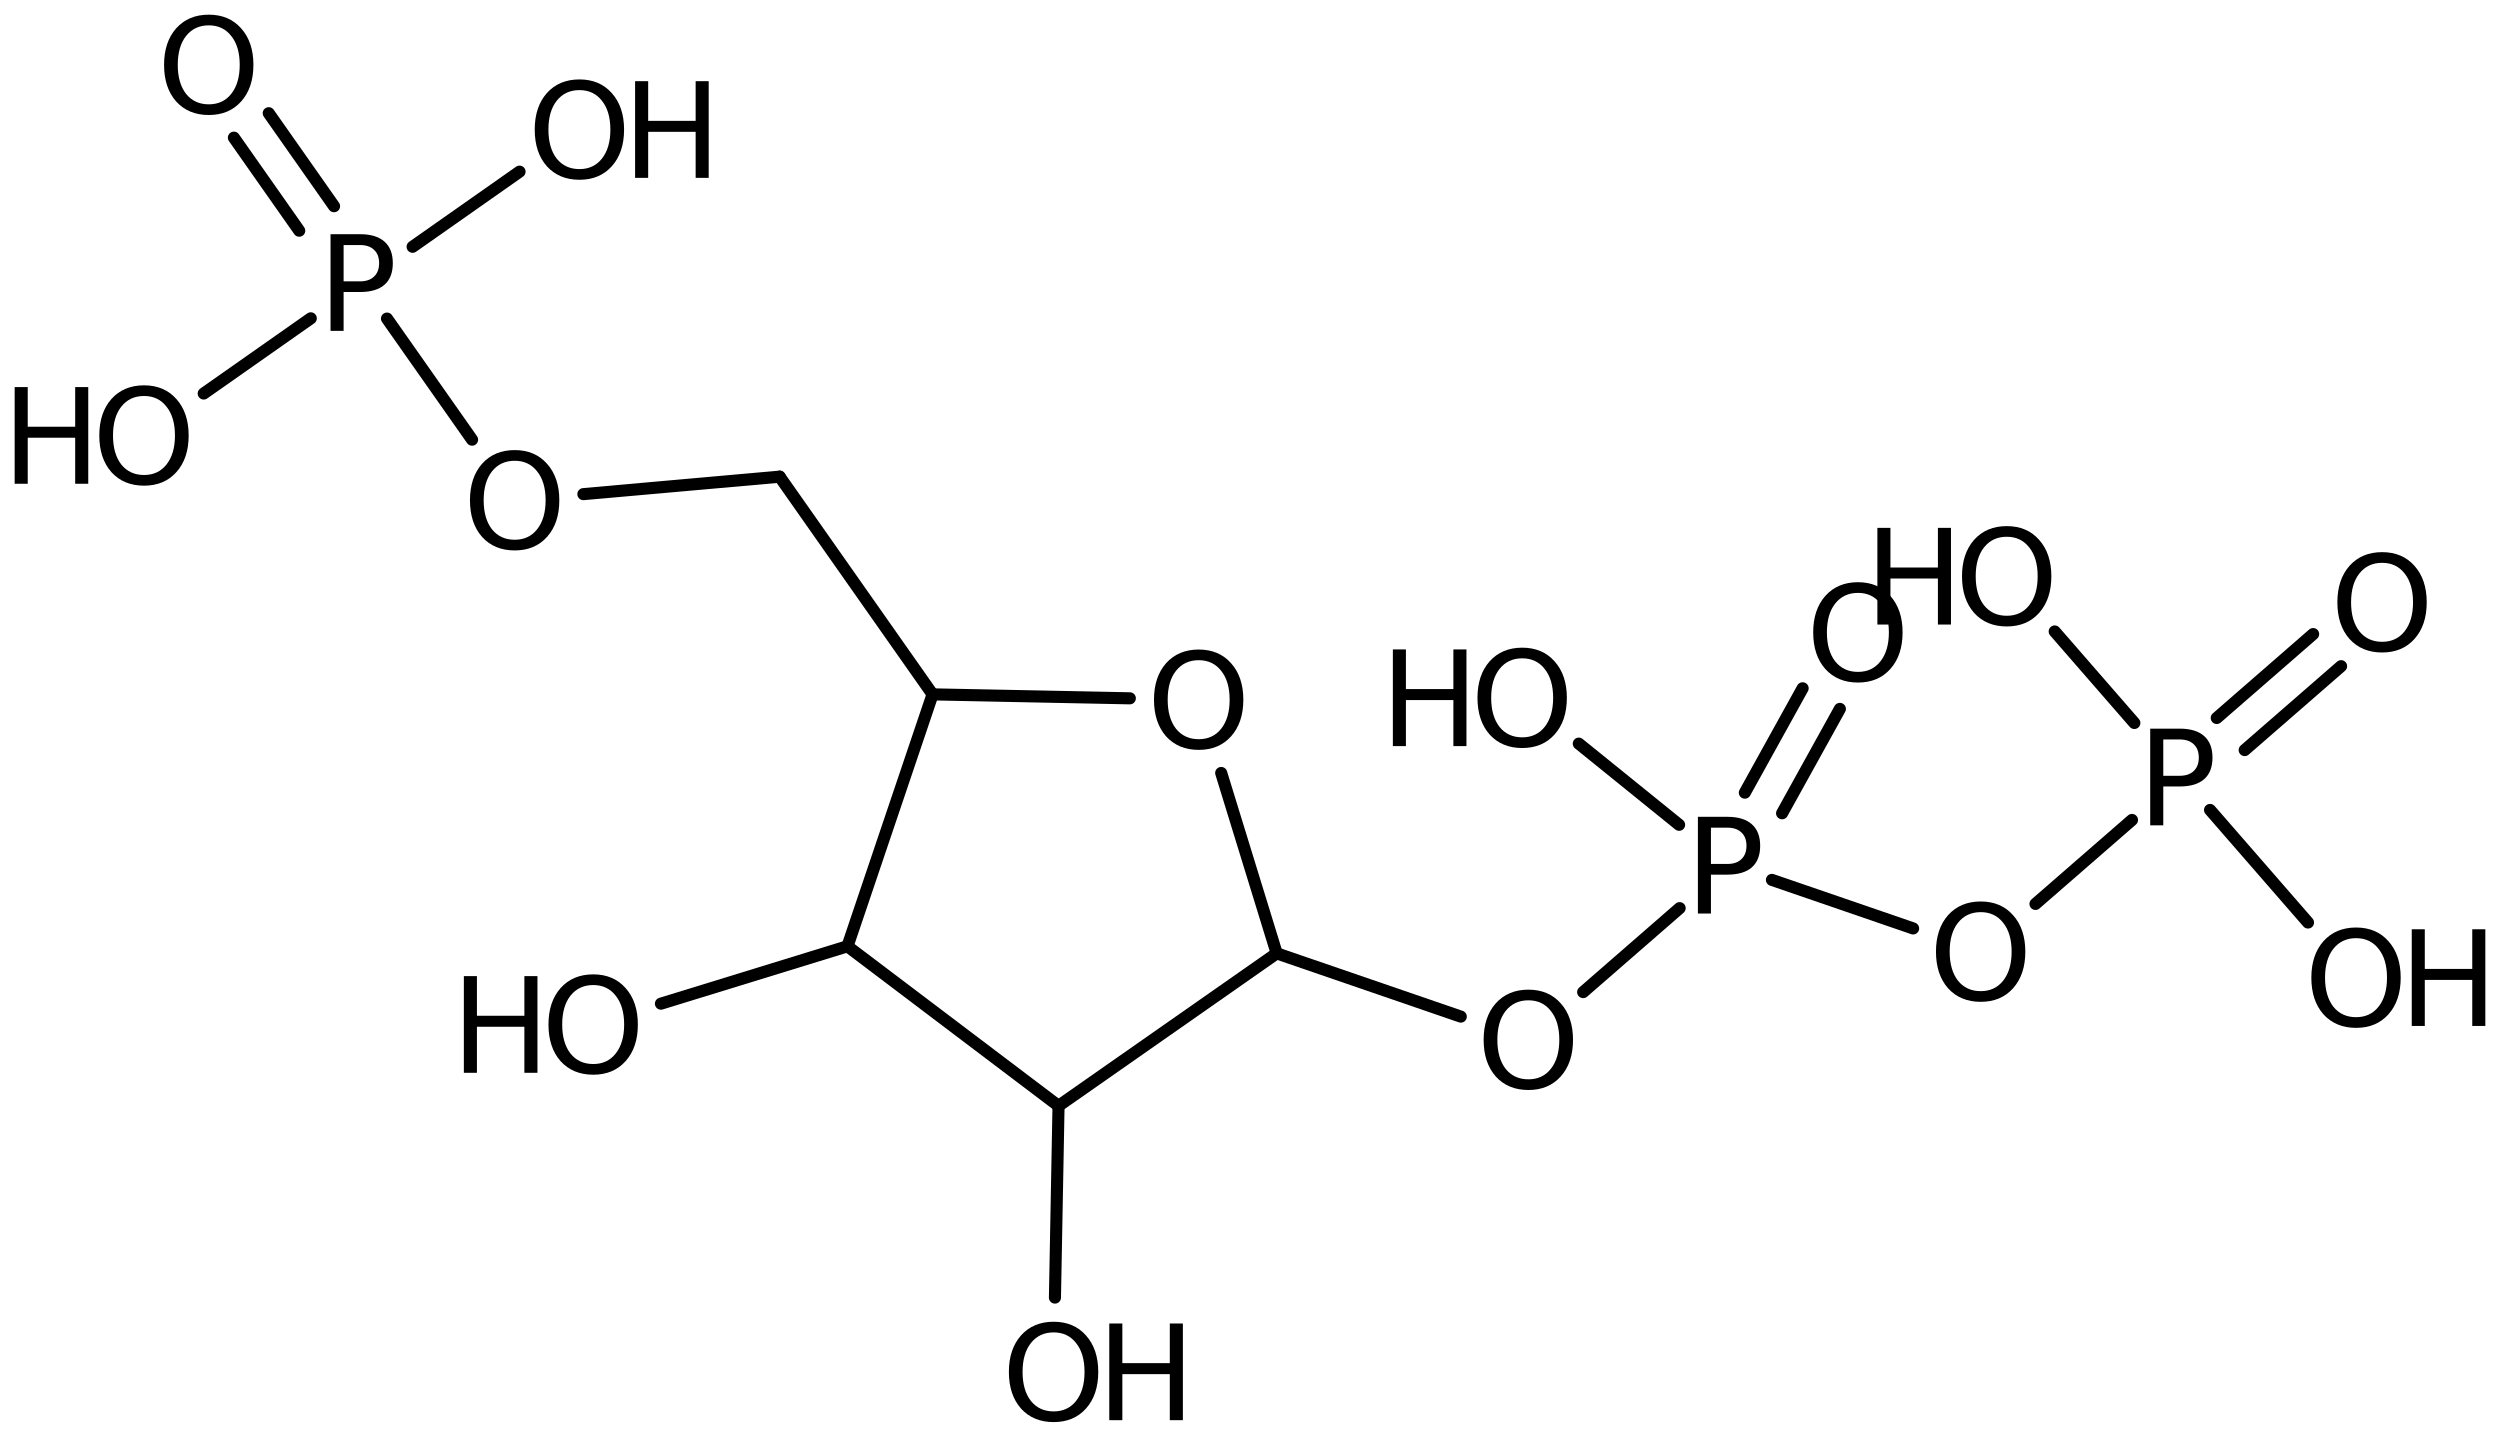 <?xml version='1.0' encoding='UTF-8'?>
<!DOCTYPE svg PUBLIC "-//W3C//DTD SVG 1.1//EN" "http://www.w3.org/Graphics/SVG/1.1/DTD/svg11.dtd">
<svg version='1.2' xmlns='http://www.w3.org/2000/svg' xmlns:xlink='http://www.w3.org/1999/xlink' width='95.465mm' height='54.864mm' viewBox='0 0 95.465 54.864'>
  <desc>Generated by the Chemistry Development Kit (http://github.com/cdk)</desc>
  <g stroke-linecap='round' stroke-linejoin='round' stroke='#000000' stroke-width='.462' fill='#000000'>
    <rect x='.0' y='.0' width='96.0' height='55.0' fill='#FFFFFF' stroke='none'/>
    <g id='mol1' class='mol'>
      <line id='mol1bnd1' class='bond' x1='29.772' y1='18.202' x2='35.612' y2='26.515'/>
      <line id='mol1bnd2' class='bond' x1='35.612' y1='26.515' x2='32.361' y2='36.134'/>
      <line id='mol1bnd3' class='bond' x1='32.361' y1='36.134' x2='40.421' y2='42.23'/>
      <line id='mol1bnd4' class='bond' x1='40.421' y1='42.23' x2='48.752' y2='36.404'/>
      <line id='mol1bnd5' class='bond' x1='48.752' y1='36.404' x2='46.633' y2='29.517'/>
      <line id='mol1bnd6' class='bond' x1='35.612' y1='26.515' x2='43.143' y2='26.666'/>
      <line id='mol1bnd7' class='bond' x1='48.752' y1='36.404' x2='55.781' y2='38.82'/>
      <line id='mol1bnd8' class='bond' x1='60.455' y1='37.884' x2='64.139' y2='34.678'/>
      <g id='mol1bnd9' class='bond'>
        <line x1='66.629' y1='30.268' x2='68.835' y2='26.283'/>
        <line x1='68.051' y1='31.055' x2='70.257' y2='27.07'/>
      </g>
      <line id='mol1bnd10' class='bond' x1='64.118' y1='31.495' x2='60.288' y2='28.397'/>
      <line id='mol1bnd11' class='bond' x1='67.663' y1='33.6' x2='73.054' y2='35.453'/>
      <line id='mol1bnd12' class='bond' x1='77.727' y1='34.517' x2='81.412' y2='31.311'/>
      <g id='mol1bnd13' class='bond'>
        <line x1='84.649' y1='27.416' x2='88.329' y2='24.213'/>
        <line x1='85.716' y1='28.642' x2='89.397' y2='25.439'/>
      </g>
      <line id='mol1bnd14' class='bond' x1='84.393' y1='30.929' x2='88.133' y2='35.227'/>
      <line id='mol1bnd15' class='bond' x1='81.502' y1='27.607' x2='78.461' y2='24.113'/>
      <line id='mol1bnd16' class='bond' x1='40.421' y1='42.23' x2='40.284' y2='49.549'/>
      <line id='mol1bnd17' class='bond' x1='32.361' y1='36.134' x2='25.239' y2='38.326'/>
      <line id='mol1bnd18' class='bond' x1='29.772' y1='18.202' x2='22.277' y2='18.869'/>
      <line id='mol1bnd19' class='bond' x1='18.026' y1='16.789' x2='14.778' y2='12.166'/>
      <g id='mol1bnd20' class='bond'>
        <line x1='11.426' y1='8.809' x2='8.932' y2='5.257'/>
        <line x1='12.756' y1='7.874' x2='10.262' y2='4.323'/>
      </g>
      <line id='mol1bnd21' class='bond' x1='15.756' y1='9.423' x2='19.839' y2='6.555'/>
      <line id='mol1bnd22' class='bond' x1='11.867' y1='12.156' x2='7.779' y2='15.027'/>
      <path id='mol1atm6' class='atom' d='M45.775 25.21q-.547 .0 -.87 .408q-.316 .401 -.316 1.101q-.0 .699 .316 1.107q.323 .401 .87 .401q.541 .0 .858 -.401q.322 -.408 .322 -1.107q.0 -.7 -.322 -1.101q-.317 -.408 -.858 -.408zM45.775 24.803q.773 -.0 1.235 .523q.468 .523 .468 1.393q.0 .875 -.468 1.399q-.462 .517 -1.235 .517q-.778 -.0 -1.247 -.517q-.462 -.524 -.462 -1.399q-.0 -.87 .462 -1.393q.469 -.523 1.247 -.523z' stroke='none'/>
      <path id='mol1atm7' class='atom' d='M58.364 38.198q-.548 .0 -.87 .408q-.316 .401 -.316 1.101q-.0 .699 .316 1.107q.322 .401 .87 .401q.541 .0 .857 -.401q.323 -.408 .323 -1.107q-.0 -.7 -.323 -1.101q-.316 -.408 -.857 -.408zM58.364 37.791q.772 -.0 1.234 .523q.469 .523 .469 1.393q-.0 .876 -.469 1.399q-.462 .517 -1.234 .517q-.779 -.0 -1.247 -.517q-.463 -.523 -.463 -1.399q.0 -.87 .463 -1.393q.468 -.523 1.247 -.523z' stroke='none'/>
      <path id='mol1atm8' class='atom' d='M65.334 31.605v1.386h.627q.347 .0 .535 -.182q.195 -.182 .195 -.511q-.0 -.334 -.195 -.511q-.188 -.182 -.535 -.182h-.627zM64.836 31.191h1.125q.62 .0 .937 .286q.316 .28 .316 .821q-.0 .541 -.316 .821q-.317 .28 -.937 .28h-.627v1.484h-.498v-3.692z' stroke='none'/>
      <path id='mol1atm9' class='atom' d='M70.949 22.64q-.548 -.0 -.87 .407q-.317 .402 -.317 1.101q.0 .7 .317 1.107q.322 .402 .87 .402q.541 -.0 .857 -.402q.323 -.407 .323 -1.107q-.0 -.699 -.323 -1.101q-.316 -.407 -.857 -.407zM70.949 22.232q.772 .0 1.234 .523q.469 .523 .469 1.393q-.0 .876 -.469 1.399q-.462 .517 -1.234 .517q-.779 .0 -1.247 -.517q-.463 -.523 -.463 -1.399q.0 -.87 .463 -1.393q.468 -.523 1.247 -.523z' stroke='none'/>
      <g id='mol1atm10' class='atom'>
        <path d='M58.128 25.139q-.547 .0 -.869 .408q-.317 .401 -.317 1.101q.0 .699 .317 1.107q.322 .401 .869 .401q.542 .0 .858 -.401q.322 -.408 .322 -1.107q.0 -.7 -.322 -1.101q-.316 -.408 -.858 -.408zM58.128 24.732q.773 -.0 1.235 .523q.469 .523 .469 1.393q-.0 .875 -.469 1.399q-.462 .517 -1.235 .517q-.778 -.0 -1.246 -.517q-.463 -.524 -.463 -1.399q.0 -.87 .463 -1.393q.468 -.523 1.246 -.523z' stroke='none'/>
        <path d='M53.188 24.799h.498v1.514h1.813v-1.514h.499v3.692h-.499v-1.758h-1.813v1.758h-.498v-3.692z' stroke='none'/>
      </g>
      <path id='mol1atm11' class='atom' d='M75.636 34.831q-.547 .0 -.87 .408q-.316 .401 -.316 1.101q.0 .699 .316 1.107q.323 .401 .87 .401q.541 -.0 .858 -.401q.322 -.408 .322 -1.107q.0 -.7 -.322 -1.101q-.317 -.408 -.858 -.408zM75.636 34.424q.773 -.0 1.235 .523q.468 .523 .468 1.393q.0 .875 -.468 1.399q-.462 .517 -1.235 .517q-.778 -.0 -1.247 -.517q-.462 -.524 -.462 -1.399q-.0 -.87 .462 -1.393q.469 -.523 1.247 -.523z' stroke='none'/>
      <path id='mol1atm12' class='atom' d='M82.607 28.237v1.387h.626q.347 .0 .536 -.182q.194 -.183 .194 -.511q.0 -.335 -.194 -.511q-.189 -.183 -.536 -.183h-.626zM82.108 27.824h1.125q.621 -.0 .937 .286q.316 .279 .316 .821q.0 .541 -.316 .821q-.316 .28 -.937 .28h-.626v1.484h-.499v-3.692z' stroke='none'/>
      <path id='mol1atm13' class='atom' d='M90.964 21.492q-.547 -.0 -.869 .407q-.317 .401 -.317 1.101q.0 .699 .317 1.107q.322 .401 .869 .401q.542 .0 .858 -.401q.322 -.408 .322 -1.107q.0 -.7 -.322 -1.101q-.316 -.407 -.858 -.407zM90.964 21.084q.773 .0 1.235 .523q.468 .523 .468 1.393q.0 .876 -.468 1.399q-.462 .517 -1.235 .517q-.778 -.0 -1.246 -.517q-.463 -.523 -.463 -1.399q.0 -.87 .463 -1.393q.468 -.523 1.246 -.523z' stroke='none'/>
      <g id='mol1atm14' class='atom'>
        <path d='M89.97 35.825q-.547 .0 -.87 .408q-.316 .401 -.316 1.101q-.0 .699 .316 1.107q.323 .401 .87 .401q.541 .0 .858 -.401q.322 -.408 .322 -1.107q.0 -.7 -.322 -1.101q-.317 -.408 -.858 -.408zM89.97 35.418q.773 -.0 1.235 .523q.468 .523 .468 1.393q.0 .876 -.468 1.399q-.462 .517 -1.235 .517q-.778 -.0 -1.247 -.517q-.462 -.523 -.462 -1.399q-.0 -.87 .462 -1.393q.469 -.523 1.247 -.523z' stroke='none'/>
        <path d='M92.095 35.485h.498v1.514h1.813v-1.514h.499v3.692h-.499v-1.758h-1.813v1.758h-.498v-3.692z' stroke='none'/>
      </g>
      <g id='mol1atm15' class='atom'>
        <path d='M76.63 20.497q-.547 .0 -.869 .408q-.317 .401 -.317 1.101q.0 .699 .317 1.107q.322 .401 .869 .401q.542 .0 .858 -.401q.322 -.408 .322 -1.107q.0 -.7 -.322 -1.101q-.316 -.408 -.858 -.408zM76.63 20.09q.773 -.0 1.235 .523q.468 .523 .468 1.393q.0 .875 -.468 1.399q-.462 .517 -1.235 .517q-.778 -.0 -1.246 -.517q-.463 -.524 -.463 -1.399q.0 -.87 .463 -1.393q.468 -.523 1.246 -.523z' stroke='none'/>
        <path d='M71.69 20.157h.498v1.514h1.813v-1.514h.499v3.692h-.499v-1.758h-1.813v1.758h-.498v-3.692z' stroke='none'/>
      </g>
      <g id='mol1atm16' class='atom'>
        <path d='M40.234 50.879q-.547 .0 -.869 .408q-.317 .401 -.317 1.101q.0 .699 .317 1.107q.322 .401 .869 .401q.542 .0 .858 -.401q.322 -.408 .322 -1.107q.0 -.7 -.322 -1.101q-.316 -.408 -.858 -.408zM40.234 50.472q.773 -.0 1.235 .523q.469 .523 .469 1.393q-.0 .876 -.469 1.399q-.462 .517 -1.235 .517q-.778 -.0 -1.246 -.517q-.463 -.523 -.463 -1.399q.0 -.87 .463 -1.393q.468 -.523 1.246 -.523z' stroke='none'/>
        <path d='M42.359 50.539h.499v1.514h1.812v-1.514h.499v3.692h-.499v-1.758h-1.812v1.758h-.499v-3.692z' stroke='none'/>
      </g>
      <g id='mol1atm17' class='atom'>
        <path d='M22.654 37.615q-.548 -.0 -.87 .407q-.316 .401 -.316 1.101q-.0 .699 .316 1.107q.322 .401 .87 .401q.541 .0 .857 -.401q.323 -.408 .323 -1.107q-.0 -.7 -.323 -1.101q-.316 -.407 -.857 -.407zM22.654 37.207q.772 -.0 1.234 .523q.469 .523 .469 1.393q-.0 .876 -.469 1.399q-.462 .517 -1.234 .517q-.779 -.0 -1.247 -.517q-.463 -.523 -.463 -1.399q.0 -.87 .463 -1.393q.468 -.523 1.247 -.523z' stroke='none'/>
        <path d='M17.713 37.274h.499v1.514h1.812v-1.514h.499v3.692h-.499v-1.758h-1.812v1.758h-.499v-3.692z' stroke='none'/>
      </g>
      <path id='mol1atm18' class='atom' d='M19.655 17.595q-.548 -.0 -.87 .407q-.316 .402 -.316 1.101q-.0 .7 .316 1.107q.322 .401 .87 .401q.541 .0 .857 -.401q.323 -.407 .323 -1.107q-.0 -.699 -.323 -1.101q-.316 -.407 -.857 -.407zM19.655 17.187q.772 .0 1.234 .523q.469 .523 .469 1.393q-.0 .876 -.469 1.399q-.462 .517 -1.234 .517q-.779 -.0 -1.247 -.517q-.462 -.523 -.462 -1.399q-.0 -.87 .462 -1.393q.468 -.523 1.247 -.523z' stroke='none'/>
      <path id='mol1atm19' class='atom' d='M13.121 9.357v1.387h.626q.347 -.0 .536 -.183q.194 -.182 .194 -.511q.0 -.334 -.194 -.51q-.189 -.183 -.536 -.183h-.626zM12.622 8.943h1.125q.621 .0 .937 .286q.316 .28 .316 .821q.0 .542 -.316 .822q-.316 .279 -.937 .279h-.626v1.484h-.499v-3.692z' stroke='none'/>
      <path id='mol1atm20' class='atom' d='M7.974 .968q-.548 -.0 -.87 .407q-.316 .401 -.316 1.101q-.0 .699 .316 1.107q.322 .401 .87 .401q.541 .0 .857 -.401q.323 -.408 .323 -1.107q-.0 -.7 -.323 -1.101q-.316 -.407 -.857 -.407zM7.974 .56q.772 -.0 1.235 .523q.468 .523 .468 1.393q-.0 .876 -.468 1.399q-.463 .517 -1.235 .517q-.779 -.0 -1.247 -.517q-.462 -.523 -.462 -1.399q-.0 -.87 .462 -1.393q.468 -.523 1.247 -.523z' stroke='none'/>
      <g id='mol1atm21' class='atom'>
        <path d='M22.128 3.441q-.548 -.0 -.87 .407q-.316 .402 -.316 1.101q-.0 .7 .316 1.107q.322 .401 .87 .401q.541 .0 .857 -.401q.323 -.407 .323 -1.107q-.0 -.699 -.323 -1.101q-.316 -.407 -.857 -.407zM22.128 3.033q.772 .0 1.235 .523q.468 .523 .468 1.393q-.0 .876 -.468 1.399q-.463 .517 -1.235 .517q-.779 .0 -1.247 -.517q-.462 -.523 -.462 -1.399q-.0 -.87 .462 -1.393q.468 -.523 1.247 -.523z' stroke='none'/>
        <path d='M24.252 3.1h.499v1.515h1.813v-1.515h.498v3.692h-.498v-1.758h-1.813v1.758h-.499v-3.692z' stroke='none'/>
      </g>
      <g id='mol1atm22' class='atom'>
        <path d='M5.501 15.121q-.548 .0 -.87 .408q-.316 .401 -.316 1.101q-.0 .699 .316 1.107q.322 .401 .87 .401q.541 .0 .857 -.401q.323 -.408 .323 -1.107q-.0 -.7 -.323 -1.101q-.316 -.408 -.857 -.408zM5.501 14.714q.772 -.0 1.234 .523q.469 .523 .469 1.393q-.0 .876 -.469 1.399q-.462 .517 -1.234 .517q-.779 -.0 -1.247 -.517q-.462 -.523 -.462 -1.399q-.0 -.87 .462 -1.393q.468 -.523 1.247 -.523z' stroke='none'/>
        <path d='M.56 14.781h.499v1.514h1.812v-1.514h.499v3.692h-.499v-1.758h-1.812v1.758h-.499v-3.692z' stroke='none'/>
      </g>
    </g>
  </g>
</svg>

